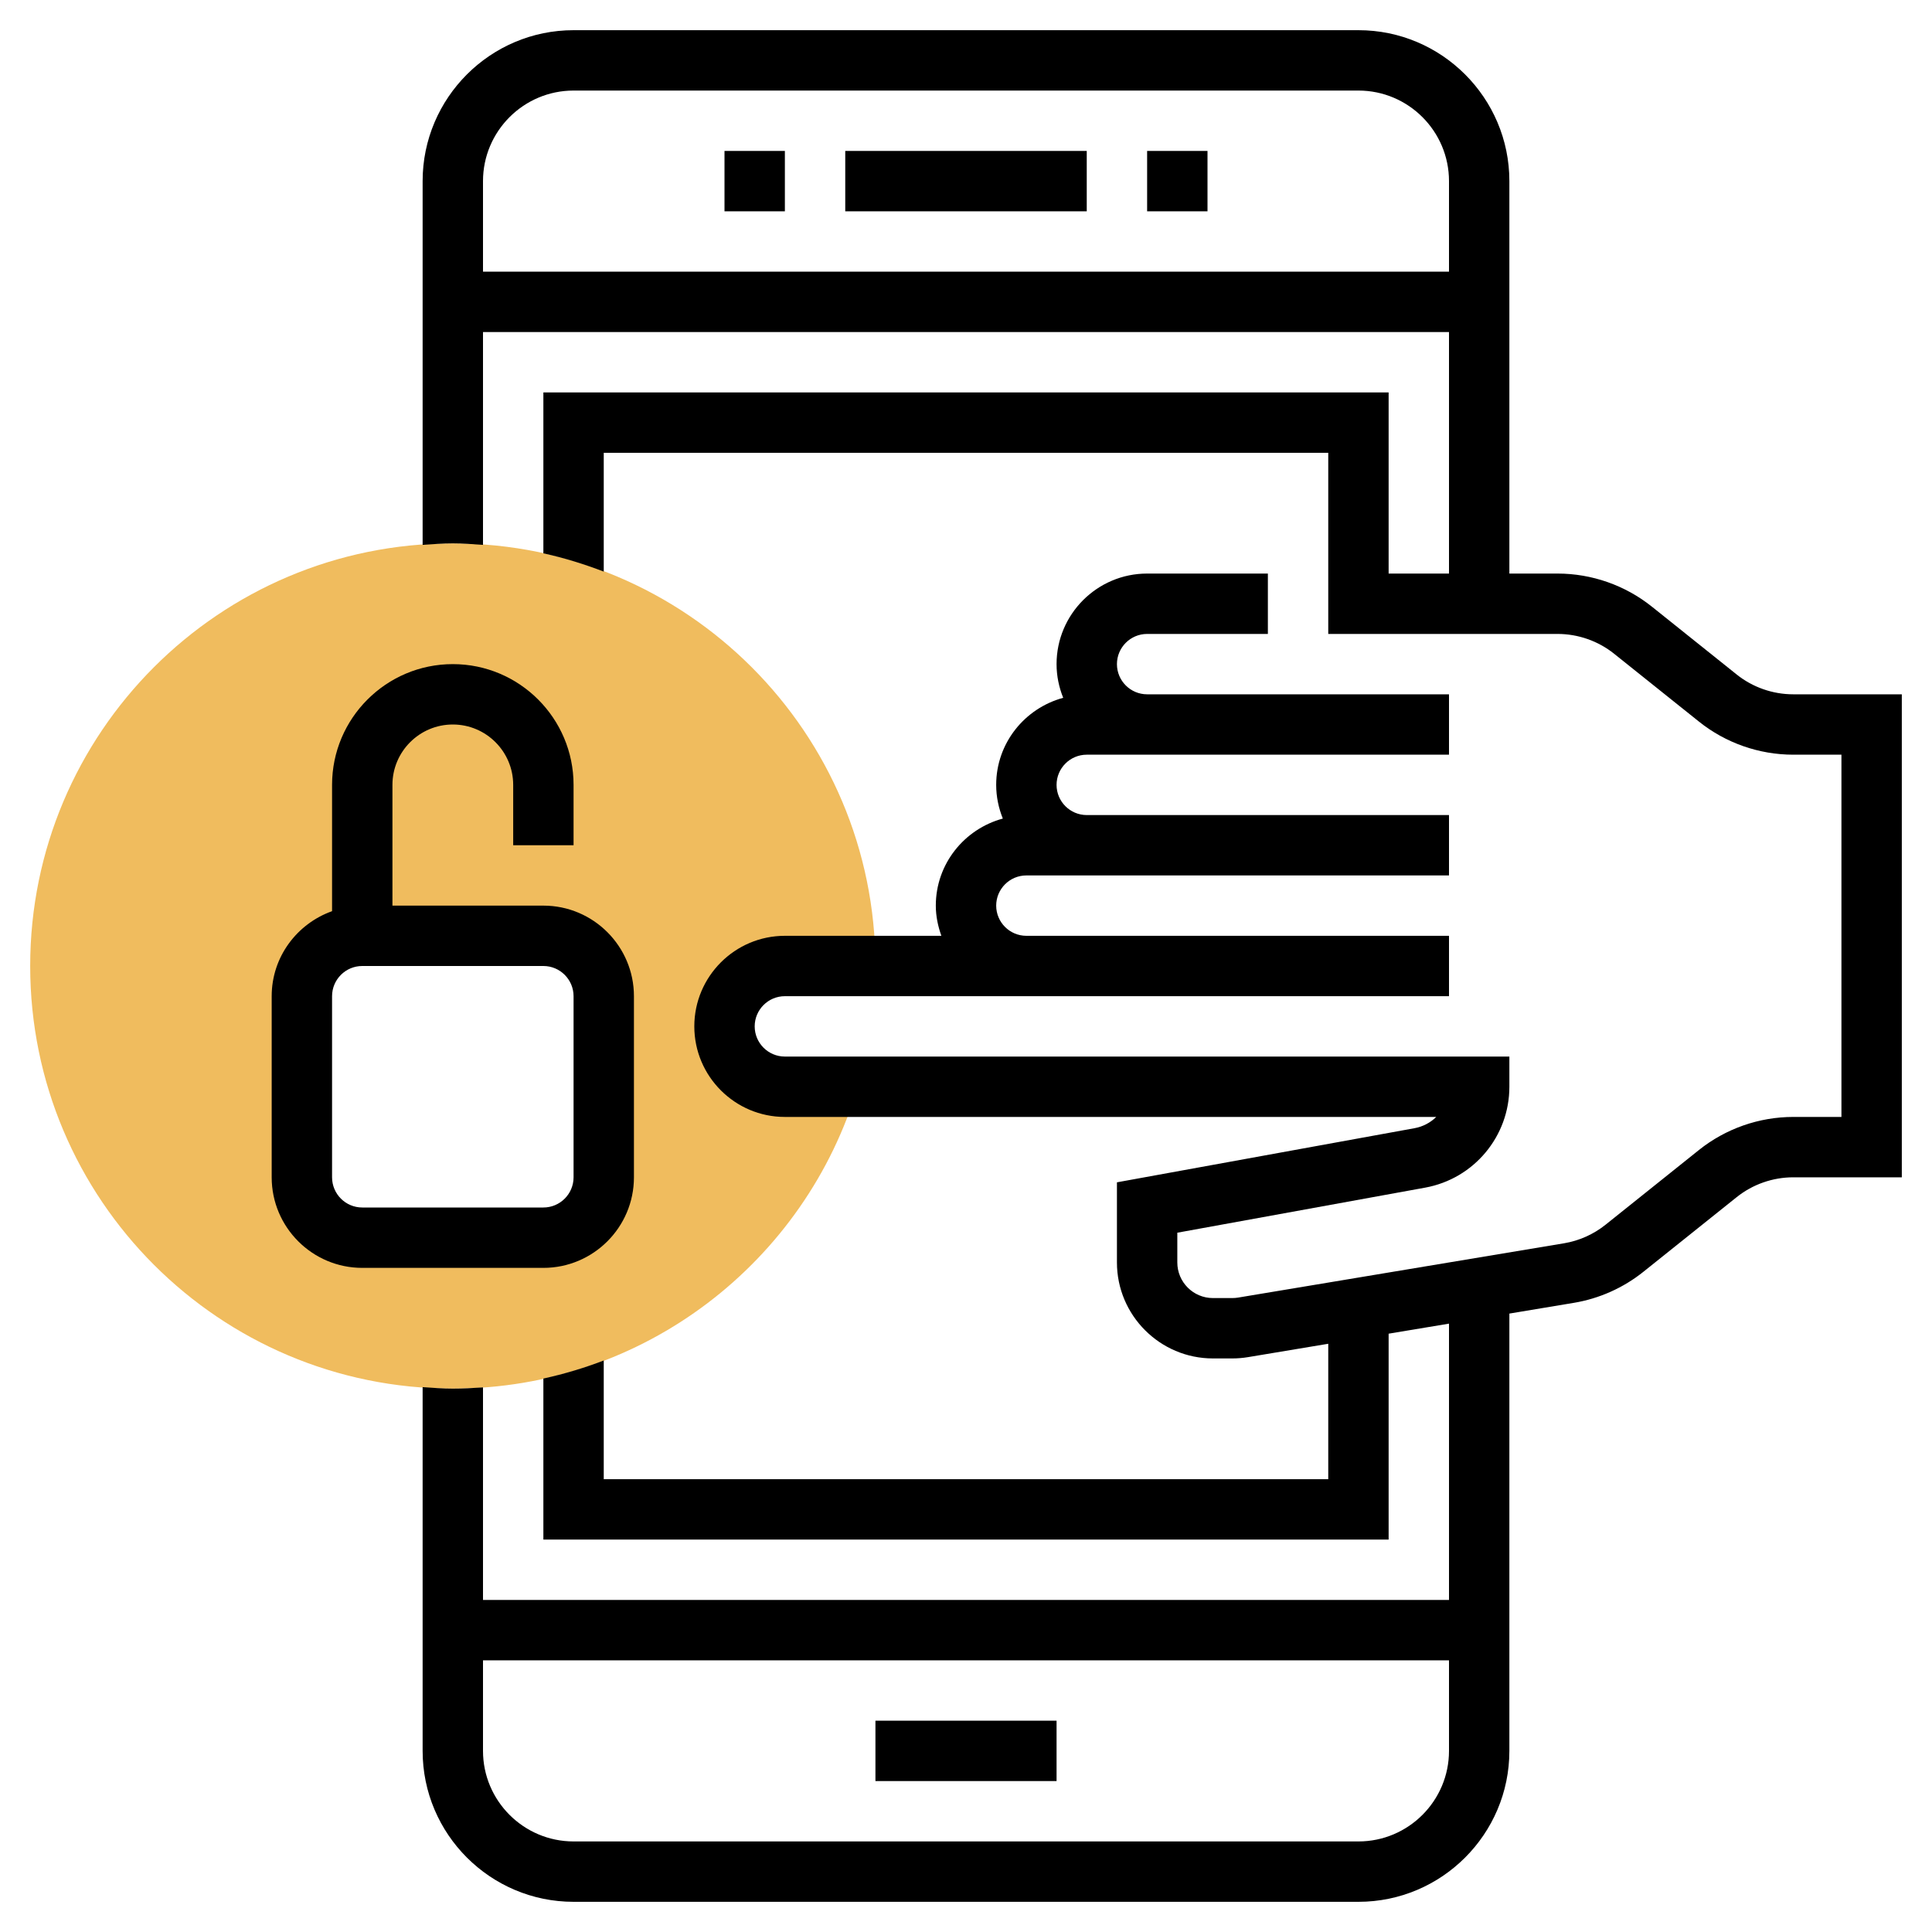 <?xml version="1.0" encoding="iso-8859-1"?>
<!-- Generator: Adobe Illustrator 22.1.0, SVG Export Plug-In . SVG Version: 6.00 Build 0)  -->
<svg xmlns="http://www.w3.org/2000/svg" xmlns:xlink="http://www.w3.org/1999/xlink" version="1.1" id="Layer_1_1_" x="0px" y="0px" viewBox="0 0 64 64" style="enable-background:new 0 0 64 64;" xml:space="preserve" width="512" height="512">
<g>
	<path style="fill:#F0BC5E;" d="M26,36c-1.105,0-2-0.895-2-2c0-1.105,0.895-2,2-2h3c0-7.732-6.268-14-14-14S1,24.268,1,32   s6.268,14,14,14c6.341,0,11.691-4.219,13.413-10H26z M20,39c0,1.105-0.895,2-2,2h-6c-1.105,0-2-0.895-2-2v-6c0-1.105,0.895-2,2-2h6   c1.105,0,2,0.895,2,2V39z"/>
	<g>
		<rect x="28" y="5" width="8" height="2"/>
		<rect x="38" y="5" width="2" height="2"/>
		<rect x="24" y="5" width="2" height="2"/>
		<rect x="29" y="57" width="6" height="2"/>
		<path d="M21,39v-6c0-1.654-1.346-3-3-3h-5v-4c0-1.103,0.897-2,2-2s2,0.897,2,2v2h2v-2c0-2.206-1.794-4-4-4s-4,1.794-4,4v4.184    C9.839,30.598,9,31.698,9,33v6c0,1.654,1.346,3,3,3h6C19.654,42,21,40.654,21,39z M11,39v-6c0-0.551,0.448-1,1-1h6    c0.552,0,1,0.449,1,1v6c0,0.551-0.448,1-1,1h-6C11.448,40,11,39.551,11,39z"/>
		<path d="M59.403,23c-0.679,0-1.345-0.233-1.874-0.657l-2.809-2.247C53.838,19.389,52.729,19,51.597,19H50V6c0-2.757-2.243-5-5-5    H19c-2.757,0-5,2.243-5,5v12.05c0.332-0.023,0.662-0.05,1-0.05s0.668,0.027,1,0.05V11h32v8h-2v-6H18v5.33    c0.688,0.15,1.354,0.358,2,0.605V15h24v6h1h1h5.597c0.679,0,1.345,0.233,1.874,0.657l2.809,2.247    C57.162,24.611,58.271,25,59.403,25H61v12h-1.597c-1.132,0-2.241,0.389-3.124,1.096l-3.091,2.473    c-0.398,0.319-0.876,0.533-1.38,0.617l-10.798,1.799C40.947,42.995,40.884,43,40.819,43h-0.639C39.529,43,39,42.471,39,41.82    v-0.985l8.211-1.493C48.827,39.047,50,37.642,50,36v-1H26c-0.552,0-1-0.449-1-1s0.448-1,1-1h8h10h4v-2h-4H34c-0.552,0-1-0.449-1-1    s0.448-1,1-1h2h12v-2H36c-0.552,0-1-0.449-1-1s0.448-1,1-1h2h10v-2H38c-0.552,0-1-0.449-1-1s0.448-1,1-1h4v-2h-4    c-1.654,0-3,1.346-3,3c0,0.395,0.081,0.77,0.22,1.116C33.945,23.461,33,24.617,33,26c0,0.395,0.081,0.77,0.22,1.116    C31.945,27.461,31,28.617,31,30c0,0.352,0.072,0.686,0.184,1H26c-1.654,0-3,1.346-3,3s1.346,3,3,3h21.578    c-0.193,0.189-0.442,0.323-0.725,0.374L37,39.166v2.654c0,1.753,1.427,3.18,3.181,3.18h0.639c0.176,0,0.353-0.015,0.522-0.043    L44,44.514V49H20v-3.932c-0.645,0.247-1.313,0.448-2,0.598V51h28v-6.82l2-0.333V53H16v-7.041C15.669,45.982,15.337,46,15,46    c-0.338,0-0.668-0.027-1-0.05V58c0,2.757,2.243,5,5,5h26c2.757,0,5-2.243,5-5V43.514l2.137-0.356    c0.841-0.14,1.637-0.496,2.302-1.028l3.091-2.473C58.059,39.233,58.725,39,59.403,39H63V23H59.403z M16,9V6c0-1.654,1.346-3,3-3    h26c1.654,0,3,1.346,3,3v3H16z M48,58c0,1.654-1.346,3-3,3H19c-1.654,0-3-1.346-3-3v-3h32V58z"/>
	</g>
</g>
</svg>
